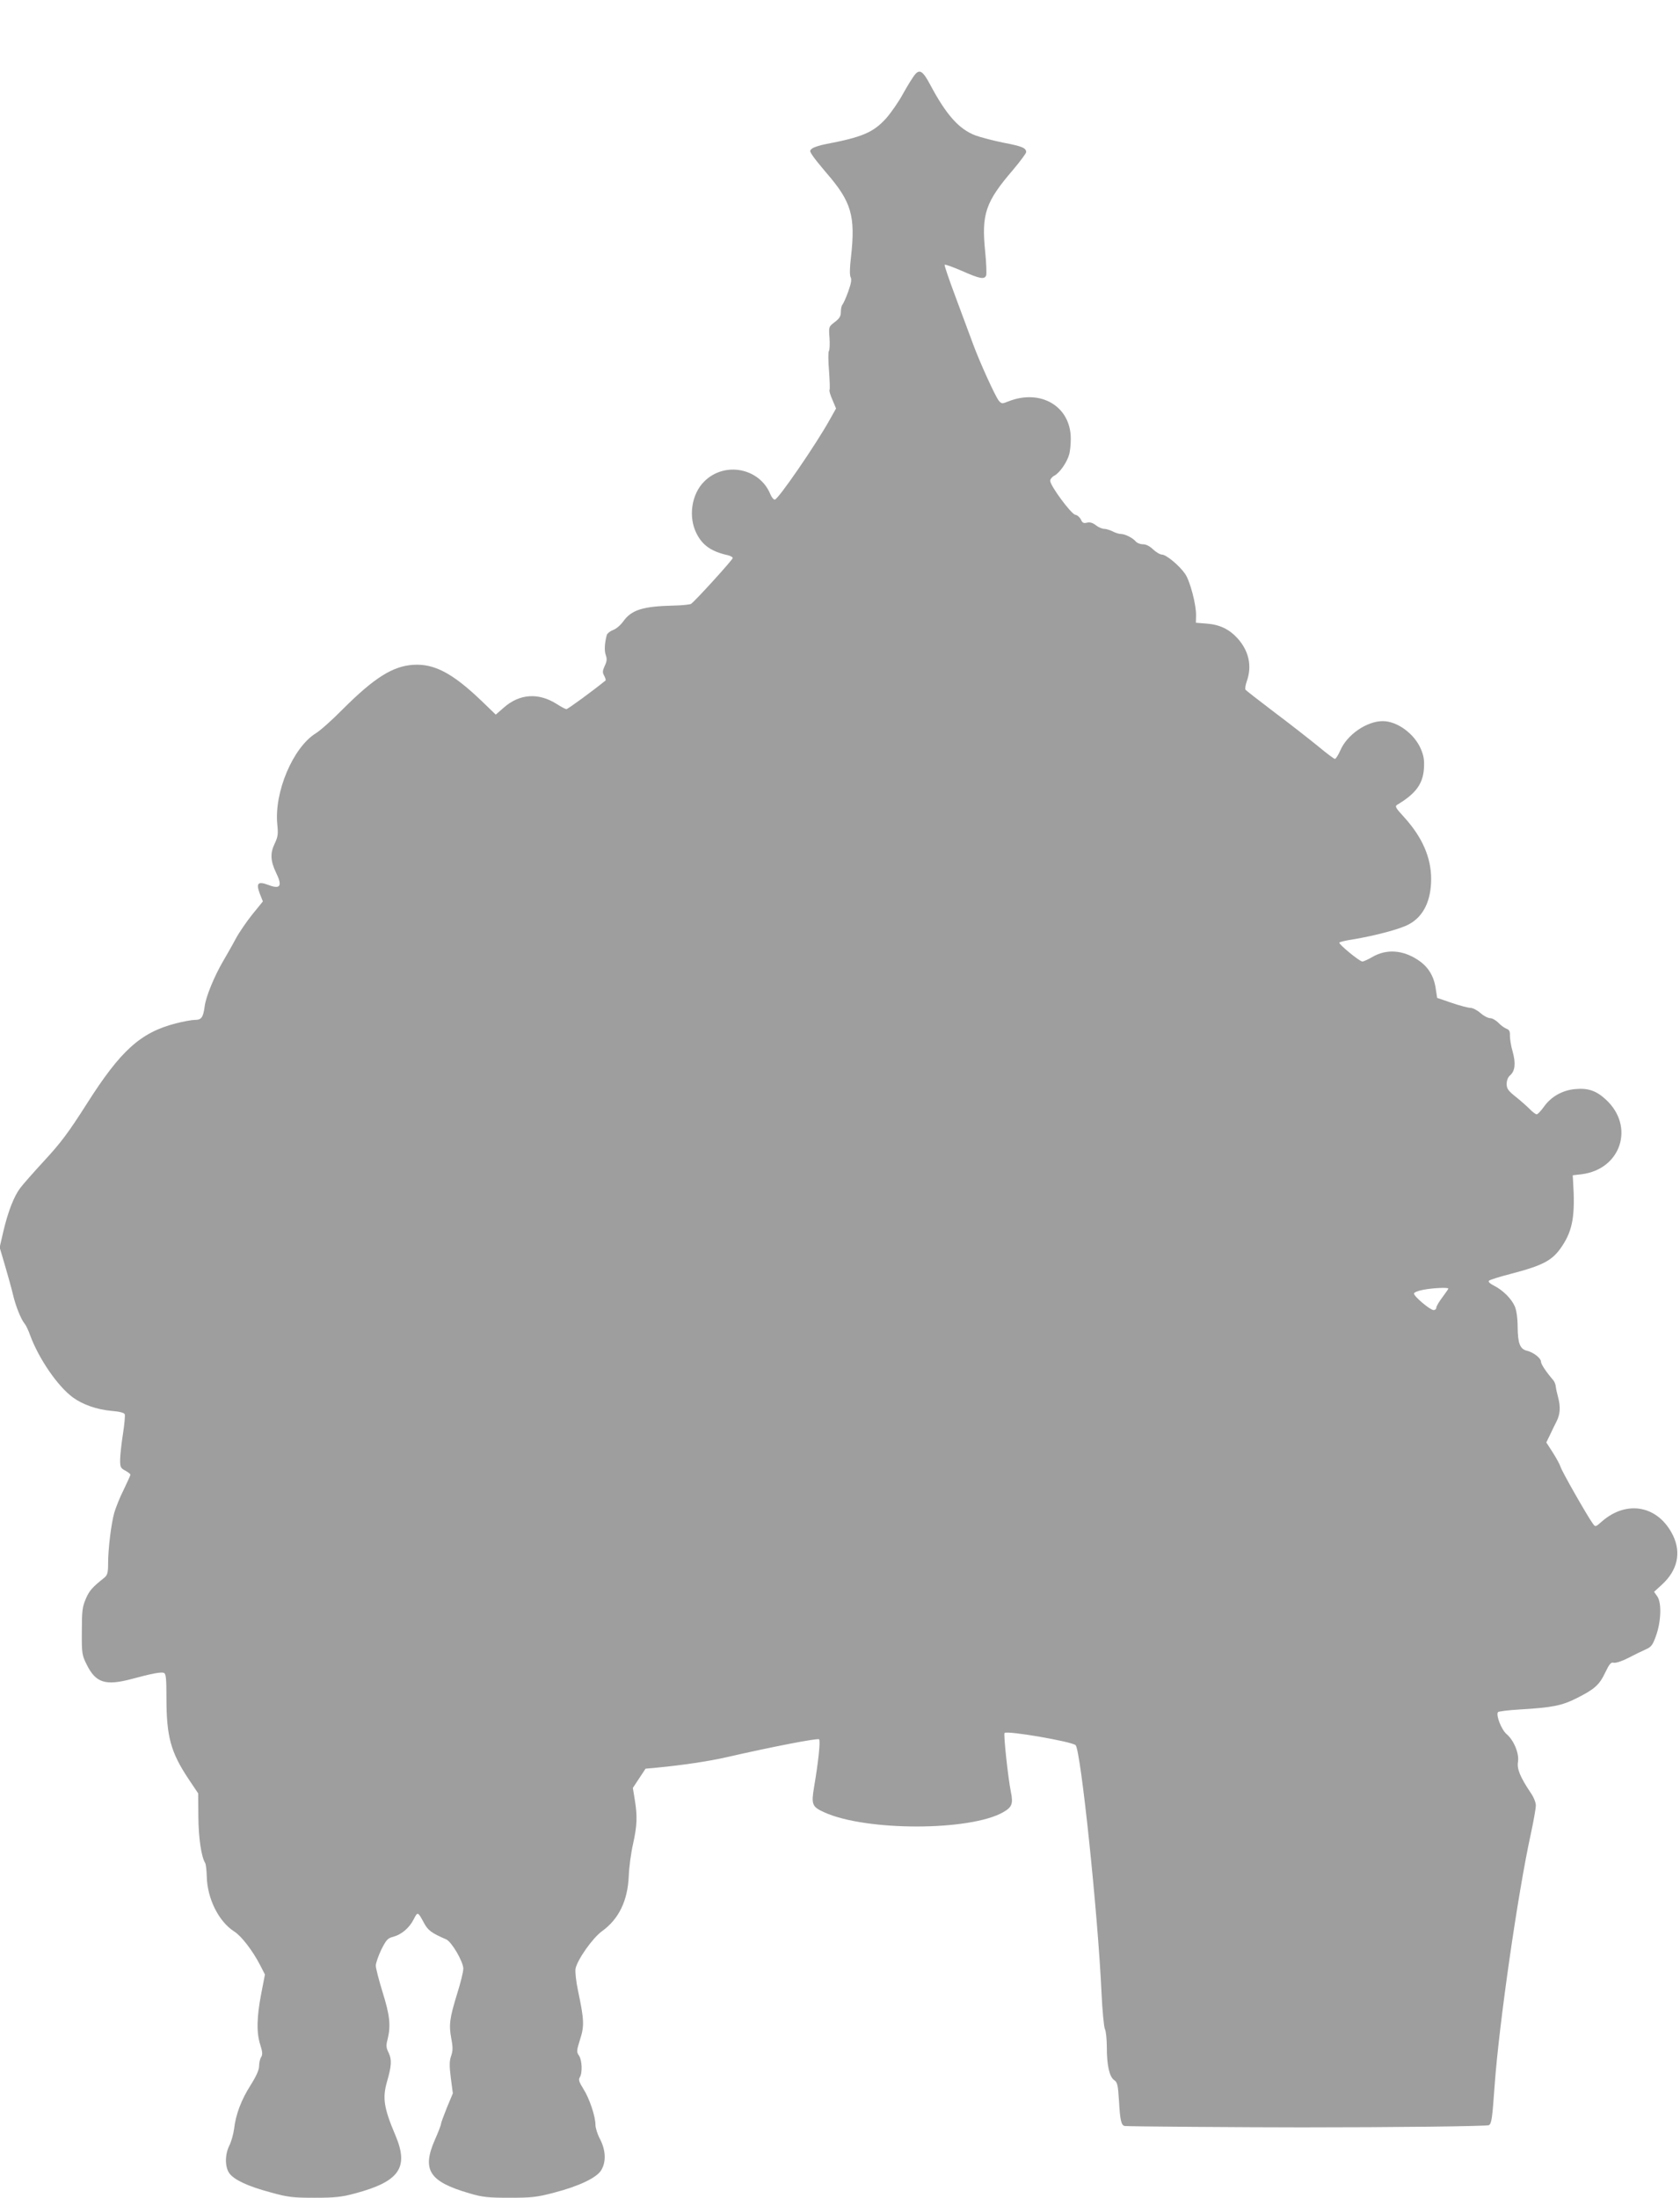 <?xml version="1.0" standalone="no"?>
<!DOCTYPE svg PUBLIC "-//W3C//DTD SVG 20010904//EN"
 "http://www.w3.org/TR/2001/REC-SVG-20010904/DTD/svg10.dtd">
<svg version="1.0" xmlns="http://www.w3.org/2000/svg"
 width="979pt" height="1280pt" viewBox="0 0 979 1280"
 preserveAspectRatio="xMidYMid meet">
<g transform="translate(0,1280) scale(0.1,-0.1)"
fill="#9e9e9e" stroke="none">
<path d="M5333 12367 c-11 -12 -42 -62 -69 -110 -26 -49 -72 -114 -100 -146
-75 -83 -140 -110 -355 -151 -31 -6 -65 -17 -75 -24 -17 -13 -17 -15 1 -42 10
-16 46 -60 79 -99 148 -170 172 -252 145 -493 -8 -65 -8 -105 -2 -117 7 -12 3
-36 -14 -83 -13 -37 -29 -71 -34 -77 -5 -5 -9 -24 -9 -41 0 -26 -8 -39 -36
-60 -35 -27 -35 -27 -30 -93 2 -36 1 -70 -4 -76 -4 -5 -4 -57 1 -114 4 -58 6
-108 3 -112 -3 -5 5 -31 17 -58 l21 -50 -36 -64 c-81 -146 -302 -467 -321
-467 -7 0 -19 14 -26 32 -63 153 -267 192 -385 74 -75 -74 -94 -207 -45 -303
35 -70 88 -106 184 -127 15 -4 27 -11 27 -16 0 -10 -221 -253 -243 -267 -6 -4
-52 -9 -102 -10 -179 -4 -245 -25 -293 -92 -15 -21 -41 -44 -59 -50 -18 -7
-34 -20 -37 -29 -13 -49 -15 -92 -6 -117 8 -22 7 -36 -6 -63 -13 -29 -14 -38
-3 -58 7 -13 10 -26 8 -27 -68 -56 -220 -167 -228 -167 -6 0 -31 13 -57 30
-106 67 -216 60 -308 -21 l-47 -41 -83 80 c-169 162 -276 218 -399 210 -119
-8 -227 -76 -412 -261 -60 -61 -130 -123 -155 -138 -133 -83 -243 -343 -224
-531 6 -57 3 -73 -16 -113 -26 -54 -24 -100 9 -168 38 -78 25 -98 -45 -71 -61
23 -73 11 -50 -51 l18 -45 -61 -75 c-33 -41 -77 -105 -97 -142 -20 -38 -54
-97 -75 -133 -50 -86 -99 -204 -106 -260 -9 -66 -19 -80 -57 -80 -18 0 -67 -9
-110 -20 -207 -53 -323 -158 -521 -470 -107 -168 -151 -226 -245 -328 -63 -68
-127 -141 -142 -161 -37 -49 -71 -137 -98 -251 l-22 -95 31 -105 c17 -58 38
-133 46 -167 15 -66 47 -147 69 -173 7 -8 21 -37 31 -65 50 -137 161 -299 250
-364 58 -42 139 -70 223 -78 49 -4 76 -11 79 -20 3 -7 -2 -60 -11 -118 -9 -57
-16 -124 -16 -149 0 -40 3 -47 30 -61 16 -9 30 -19 30 -24 0 -4 -18 -43 -39
-87 -22 -43 -46 -104 -55 -134 -18 -65 -36 -209 -36 -298 0 -51 -4 -65 -21
-80 -72 -57 -89 -77 -109 -124 -20 -47 -23 -70 -23 -189 -1 -131 1 -139 29
-195 52 -105 109 -123 260 -83 122 33 172 42 189 36 12 -5 15 -29 15 -146 0
-225 25 -316 128 -471 l57 -85 1 -135 c1 -125 17 -234 40 -271 4 -7 8 -42 9
-78 3 -130 70 -263 161 -321 41 -26 106 -110 151 -197 l27 -53 -22 -113 c-26
-136 -28 -226 -5 -297 13 -41 14 -56 5 -71 -7 -10 -12 -34 -12 -52 0 -22 -16
-58 -50 -112 -54 -85 -86 -169 -96 -255 -4 -30 -16 -73 -27 -95 -27 -53 -27
-126 0 -163 28 -38 109 -76 241 -111 101 -28 127 -31 255 -31 120 0 157 4 235
25 259 69 316 150 237 337 -68 160 -77 218 -50 313 27 93 29 129 10 169 -15
30 -16 43 -6 80 19 78 13 138 -29 272 -22 71 -40 141 -40 156 0 15 15 57 32
93 29 57 37 67 70 75 48 13 94 52 119 102 23 45 24 45 59 -20 24 -45 44 -60
130 -97 32 -14 100 -130 100 -171 0 -18 -16 -83 -36 -146 -44 -143 -49 -181
-34 -261 10 -53 9 -72 -1 -101 -10 -29 -11 -55 -2 -127 l12 -91 -35 -84 c-18
-45 -34 -88 -34 -94 0 -7 -16 -48 -35 -91 -78 -177 -34 -245 200 -313 78 -23
108 -26 235 -26 129 0 158 3 260 30 146 38 248 87 274 131 29 49 26 114 -6
178 -16 29 -28 68 -28 86 0 49 -35 154 -71 210 -25 40 -29 53 -20 67 16 26 13
100 -5 126 -15 22 -14 28 6 93 26 79 24 116 -11 282 -12 56 -18 112 -15 131
10 52 100 180 155 219 97 70 149 177 155 320 2 51 13 135 25 187 24 108 26
163 10 259 l-11 68 37 56 37 56 66 6 c147 14 303 37 407 61 267 61 531 112
538 104 9 -8 -4 -131 -29 -278 -17 -101 -12 -115 59 -147 243 -111 852 -110
1044 1 50 29 58 48 44 117 -17 84 -44 337 -37 344 15 15 391 -50 414 -71 30
-29 130 -980 151 -1442 5 -105 14 -201 20 -212 6 -11 11 -59 11 -107 0 -104
15 -171 43 -190 19 -13 22 -29 28 -122 6 -111 13 -141 33 -145 11 -3 723 -8
1031 -8 525 0 1082 6 1092 13 15 10 19 36 33 232 25 352 135 1119 211 1465 16
74 29 148 29 165 0 17 -13 50 -31 75 -60 90 -80 137 -73 179 8 48 -24 125 -66
161 -30 25 -63 109 -51 128 3 5 62 12 131 16 186 11 242 22 329 66 103 52 131
76 166 150 24 50 33 60 49 56 11 -3 48 9 85 28 36 19 82 41 102 50 31 13 40
25 59 78 30 83 34 192 8 230 l-19 27 47 43 c89 82 112 183 64 284 -85 175
-269 211 -416 82 -36 -32 -37 -32 -51 -13 -33 45 -184 310 -189 332 -4 13 -24
50 -45 83 l-38 59 21 43 c11 24 29 60 39 80 21 42 24 84 8 143 -6 22 -12 49
-13 61 -1 12 -8 27 -14 35 -43 50 -72 94 -72 108 0 21 -44 55 -82 64 -40 10
-53 42 -54 137 0 52 -7 99 -16 120 -19 45 -69 95 -120 121 -26 13 -37 24 -31
30 5 5 61 23 124 39 195 51 247 79 303 164 61 92 76 179 63 376 l-2 35 52 6
c230 29 311 279 141 435 -56 52 -104 68 -179 61 -75 -7 -140 -44 -182 -103
-17 -24 -36 -44 -42 -44 -6 0 -24 13 -40 30 -16 16 -53 49 -82 72 -45 36 -53
48 -53 75 0 21 8 40 20 50 29 25 34 70 15 138 -10 33 -16 75 -16 93 1 25 -3
34 -21 41 -13 5 -34 21 -47 35 -14 14 -35 26 -47 26 -13 0 -39 14 -57 30 -19
17 -45 30 -58 30 -13 0 -62 13 -109 29 l-85 29 -8 52 c-10 74 -44 129 -101
167 -90 61 -187 68 -271 18 -24 -14 -49 -25 -56 -25 -16 0 -139 101 -134 110
2 4 39 13 81 19 130 22 275 60 325 88 84 45 129 137 129 264 0 125 -52 243
-156 358 -53 58 -57 65 -40 75 107 64 148 121 154 210 3 49 -1 74 -18 114 -38
89 -138 162 -222 162 -93 0 -208 -79 -247 -170 -12 -27 -26 -50 -32 -50 -5 0
-49 33 -97 73 -48 39 -161 128 -252 196 -91 69 -168 129 -172 134 -3 6 0 28 8
50 31 88 12 175 -53 248 -49 54 -104 81 -181 87 l-63 5 1 41 c2 62 -35 203
-64 244 -34 49 -110 112 -135 112 -11 0 -34 14 -51 30 -20 19 -41 30 -59 30
-16 0 -34 7 -42 16 -17 21 -63 44 -87 44 -11 0 -33 7 -48 15 -16 8 -39 15 -50
15 -12 0 -33 9 -48 21 -18 14 -34 19 -51 15 -20 -5 -27 -2 -36 18 -7 14 -21
26 -33 28 -23 3 -146 169 -146 198 0 9 11 23 25 30 30 16 72 76 85 121 6 19
10 61 10 94 0 188 -175 292 -364 217 -37 -15 -40 -14 -56 5 -21 27 -110 222
-149 328 -16 44 -61 165 -100 269 -39 104 -69 191 -66 194 3 3 48 -13 101 -36
104 -46 131 -51 141 -26 3 9 1 72 -6 140 -22 217 2 288 162 474 42 50 77 97
77 104 0 24 -23 34 -133 55 -59 12 -132 31 -162 42 -96 36 -171 120 -265 297
-41 77 -60 90 -87 59z m3107 -7072 c0 -3 -16 -25 -35 -51 -19 -25 -35 -52 -35
-60 0 -8 -7 -14 -16 -14 -20 0 -114 79 -114 96 0 7 22 16 53 22 57 11 147 15
147 7z"/>
</g>
</svg>
